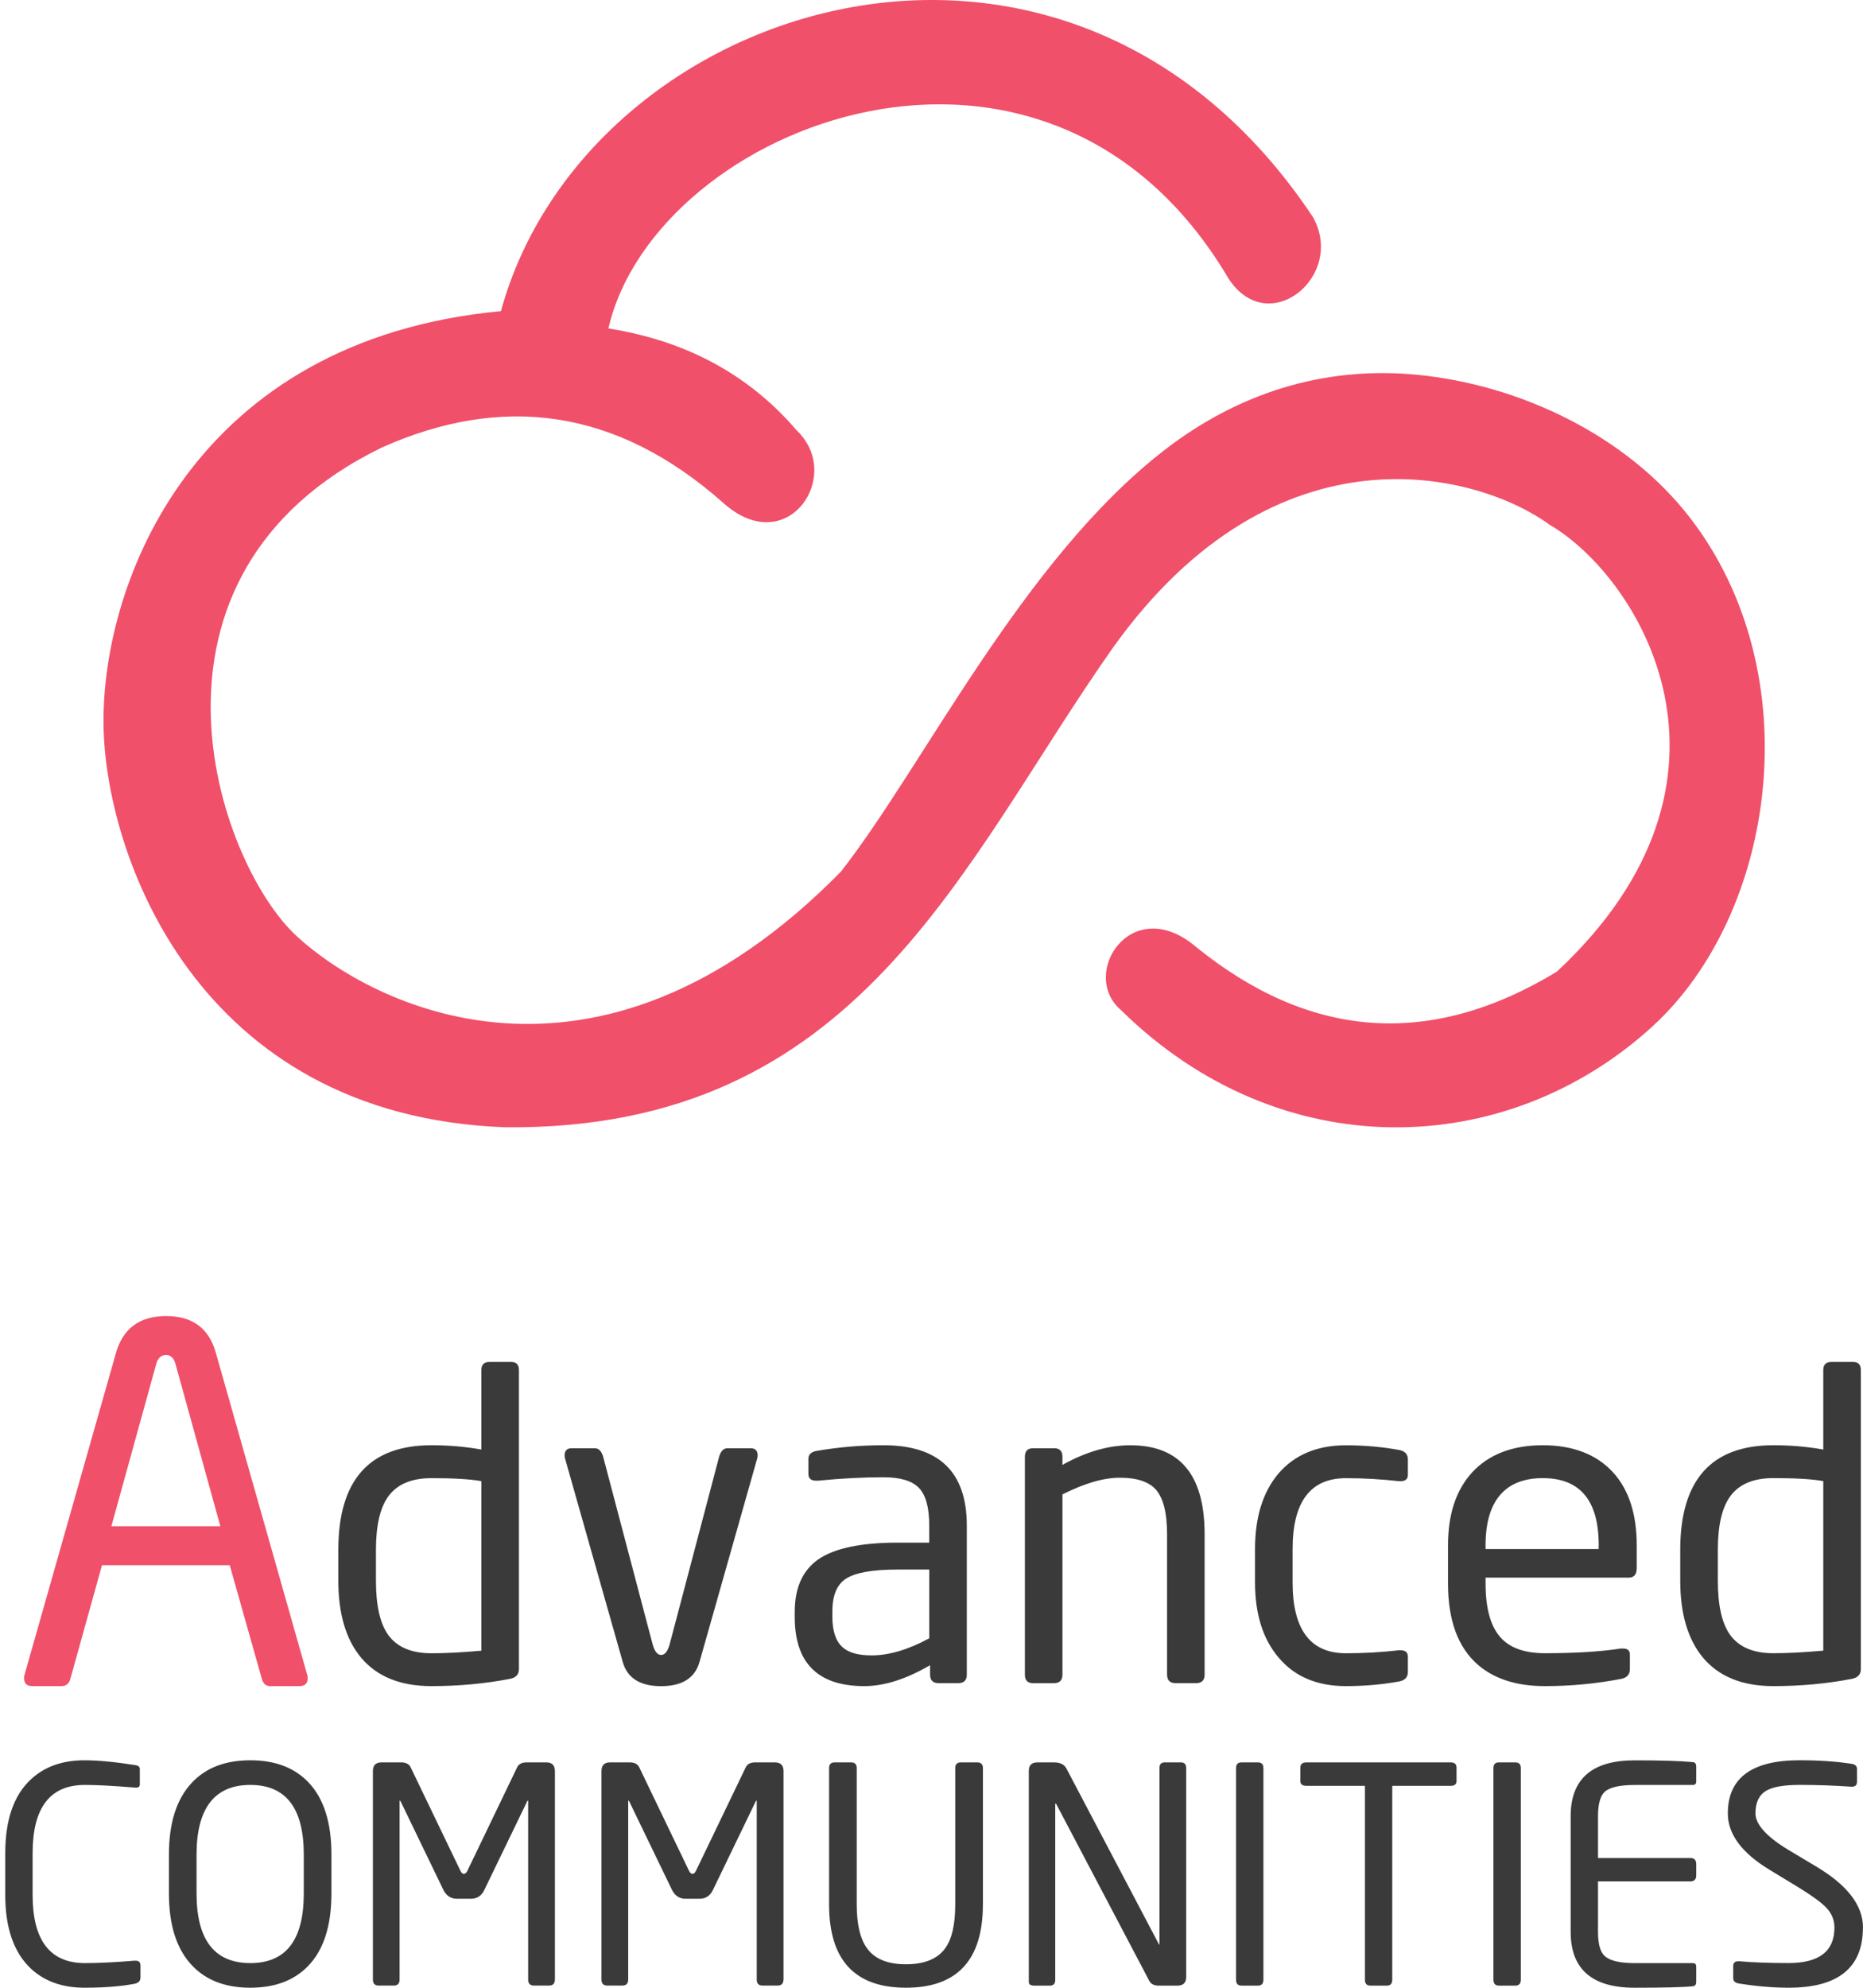 <svg width="150" height="160" viewBox="0 0 150 160" fill="none" xmlns="http://www.w3.org/2000/svg">
<path fill-rule="evenodd" clip-rule="evenodd" d="M96.287 76.209C91.096 71.823 86.862 78.404 90.26 81.309C103.077 93.927 121.242 93.404 133.043 82.623C143.029 73.502 145.767 54.225 136.062 41.664C130.948 35.044 122.366 30.976 114.14 30.171C106.558 29.43 99.659 31.674 93.796 36.198C82.305 45.064 74.348 61.703 67.69 70.179C47.882 90.306 29.771 80.796 23.878 75.346C17.457 69.408 9.578 46.332 30.747 36.02C40.388 31.721 49.592 32.808 58.261 40.503C63.401 45.084 67.98 38.266 64.134 34.63C60.237 30.09 55.153 27.412 48.985 26.438C52.785 9.963 84.316 -2.319 98.912 22.419C102.124 27.351 108.374 22.22 105.712 17.473C85.819 -12.418 47.194 0.01 40.333 25.044C15.662 27.363 8.233 46.776 8.334 58.255C8.427 68.678 15.792 89.805 40.641 90.736C69.242 91.04 77.367 69.498 89.639 52.093C102.817 33.703 119.035 38.04 124.799 42.258C132.031 46.504 141.996 62.701 125.344 78.217C114.998 84.49 105.337 83.546 96.285 76.209H96.287Z" fill="#F0506A"/>
<path d="M24.774 135.086C24.774 135.51 24.549 135.721 24.098 135.721H21.755C21.41 135.721 21.185 135.522 21.079 135.125L18.497 125.989H8.211L5.669 135.125C5.564 135.522 5.324 135.721 4.955 135.721H2.612C2.162 135.721 1.937 135.51 1.937 135.086C1.937 134.954 1.951 134.861 1.975 134.808L9.323 108.952C9.879 106.94 11.23 105.934 13.374 105.934C15.519 105.934 16.829 106.926 17.385 108.912L24.733 134.806C24.76 134.859 24.774 134.952 24.774 135.084V135.086ZM14.129 109.786C13.997 109.309 13.746 109.07 13.374 109.07C12.977 109.07 12.713 109.309 12.579 109.786L8.966 122.853H17.742L14.129 109.786Z" fill="#F0506A"/>
<path d="M41.782 134.345C41.782 134.781 41.541 135.043 41.06 135.136C39.043 135.525 36.935 135.72 34.734 135.72C32.237 135.72 30.346 134.953 29.062 133.418C27.847 131.951 27.24 129.888 27.24 127.23V124.755C27.24 119.14 29.738 116.332 34.734 116.332C36.132 116.332 37.473 116.447 38.757 116.677V110.282C38.757 109.846 38.974 109.629 39.41 109.629H41.163C41.575 109.629 41.782 109.846 41.782 110.282V134.345ZM149.827 134.345C149.827 134.781 149.586 135.043 149.105 135.136C147.088 135.525 144.981 135.72 142.78 135.72C140.282 135.72 138.391 134.953 137.107 133.418C135.894 131.951 135.285 129.888 135.285 127.23V124.755C135.285 119.14 137.783 116.332 142.78 116.332C144.177 116.332 145.518 116.447 146.802 116.677V110.282C146.802 109.846 147.02 109.629 147.456 109.629H149.209C149.62 109.629 149.827 109.846 149.827 110.282V134.345ZM146.802 119.219C145.932 119.058 144.591 118.977 142.78 118.977C141.152 118.977 139.984 119.482 139.274 120.491C138.633 121.408 138.312 122.828 138.312 124.753V127.228C138.312 129.2 138.633 130.642 139.274 131.559C139.984 132.568 141.152 133.073 142.78 133.073C143.903 133.073 145.242 133.004 146.802 132.866V119.219ZM131.78 126.232C131.78 126.737 131.563 126.989 131.127 126.989H119.612V127.469C119.612 129.464 120.013 130.906 120.815 131.801C121.571 132.649 122.762 133.073 124.389 133.073C126.818 133.073 128.858 132.947 130.508 132.695H130.68C131.047 132.695 131.23 132.856 131.23 133.176V134.345C131.23 134.781 131.001 135.043 130.542 135.136C128.526 135.525 126.475 135.72 124.389 135.72C122.119 135.72 120.322 135.148 118.993 134.002C117.388 132.604 116.587 130.427 116.587 127.469V124.376C116.587 121.878 117.24 119.919 118.547 118.498C119.9 117.054 121.79 116.332 124.219 116.332C126.647 116.332 128.562 117.066 129.891 118.533C131.151 119.931 131.782 121.878 131.782 124.378V126.234L131.78 126.232ZM128.721 124.376C128.721 120.777 127.219 118.979 124.217 118.979C121.214 118.979 119.61 120.779 119.61 124.376V124.686H128.718V124.376H128.721ZM113.355 134.586C113.355 134.998 113.126 135.25 112.667 135.343C111.292 135.594 109.86 135.72 108.37 135.72C106.056 135.72 104.256 134.964 102.974 133.452C101.69 131.963 101.049 129.934 101.049 127.368V124.688C101.049 122.122 101.68 120.093 102.94 118.604C104.246 117.091 106.056 116.336 108.37 116.336C109.86 116.336 111.292 116.462 112.667 116.715C113.126 116.807 113.355 117.058 113.355 117.472V118.709C113.355 119.052 113.16 119.225 112.771 119.225H112.633C111.211 119.064 109.791 118.983 108.37 118.983C105.506 118.983 104.074 120.886 104.074 124.69V127.37C104.074 131.174 105.506 133.077 108.37 133.077C109.791 133.077 111.213 132.996 112.633 132.835H112.771C113.16 132.835 113.355 133.008 113.355 133.351V134.588V134.586ZM96.991 134.793C96.991 135.252 96.762 135.481 96.304 135.481H94.654C94.196 135.481 93.967 135.252 93.967 134.793V123.483C93.967 121.787 93.668 120.596 93.072 119.908C92.5 119.267 91.536 118.947 90.185 118.947C88.834 118.947 87.333 119.393 85.543 120.288V134.795C85.543 135.254 85.314 135.483 84.856 135.483H83.172C82.736 135.483 82.519 135.254 82.519 134.795V117.263C82.519 116.804 82.736 116.575 83.172 116.575H84.89C85.326 116.575 85.543 116.804 85.543 117.263V117.916C87.422 116.861 89.244 116.334 91.009 116.334C94.997 116.334 96.989 118.718 96.989 123.485V134.795L96.991 134.793ZM77.844 134.793C77.844 135.252 77.615 135.481 77.157 135.481H75.574C75.116 135.481 74.886 135.252 74.886 134.793V134.036C72.961 135.16 71.196 135.72 69.592 135.72C65.857 135.72 63.988 133.864 63.988 130.151V129.74C63.988 127.837 64.607 126.439 65.844 125.546C67.151 124.629 69.293 124.171 72.273 124.171H74.818V122.795C74.818 121.351 74.542 120.343 73.992 119.77C73.442 119.196 72.491 118.91 71.138 118.91C69.466 118.91 67.711 119.002 65.879 119.184H65.707C65.295 119.184 65.088 119.002 65.088 118.634V117.431C65.088 117.064 65.329 116.847 65.81 116.778C67.553 116.48 69.328 116.332 71.139 116.332C75.609 116.332 77.842 118.486 77.842 122.795V134.793H77.844ZM74.82 126.337H72.276C70.237 126.337 68.837 126.589 68.082 127.094C67.372 127.575 67.017 128.445 67.017 129.707V130.119C67.017 131.287 67.293 132.113 67.843 132.594C68.324 133.03 69.103 133.247 70.18 133.247C71.578 133.247 73.124 132.789 74.822 131.872V126.337H74.82ZM61 117.159C61 117.251 60.988 117.332 60.965 117.401L56.324 133.765C55.957 135.071 54.926 135.724 53.23 135.724C51.534 135.724 50.503 135.071 50.136 133.765L45.496 117.401C45.474 117.332 45.462 117.253 45.462 117.159C45.462 116.77 45.645 116.575 46.012 116.575H47.903C48.201 116.575 48.418 116.792 48.556 117.228L52.51 132.217C52.67 132.882 52.911 133.213 53.232 133.213C53.553 133.213 53.794 132.88 53.954 132.217L57.908 117.228C58.046 116.792 58.263 116.575 58.562 116.575H60.452C60.819 116.575 61.002 116.77 61.002 117.159H61ZM38.759 119.223C37.889 119.062 36.548 118.981 34.736 118.981C33.109 118.981 31.941 119.486 31.231 120.495C30.59 121.412 30.269 122.832 30.269 124.757V127.232C30.269 129.204 30.59 130.646 31.231 131.563C31.941 132.572 33.109 133.077 34.736 133.077C35.86 133.077 37.199 133.008 38.759 132.87V119.223Z" fill="#3A3A3A"/>
<path d="M11.305 159.199C11.305 159.457 11.143 159.619 10.822 159.682C9.725 159.891 8.388 159.997 6.807 159.997C5.034 159.997 3.6 159.489 2.502 158.473C1.115 157.183 0.423 155.201 0.423 152.525V149.163C0.423 146.471 1.117 144.487 2.502 143.213C3.598 142.199 5.032 141.69 6.807 141.69C7.886 141.69 9.242 141.819 10.871 142.077C11.128 142.109 11.258 142.215 11.258 142.391V143.625C11.258 143.801 11.161 143.891 10.968 143.891H10.895C9.154 143.747 7.799 143.674 6.834 143.674C4.028 143.674 2.626 145.504 2.626 149.163V152.525C2.626 156.185 4.028 158.015 6.834 158.015C7.945 158.015 9.276 157.95 10.824 157.822H10.921C11.179 157.822 11.309 157.952 11.309 158.209V159.201L11.305 159.199ZM149.994 155.16C149.994 158.384 148.004 159.997 144.021 159.997C142.764 159.997 141.427 159.883 140.007 159.658C139.7 159.609 139.548 159.465 139.548 159.222V158.254C139.548 157.996 139.686 157.867 139.96 157.867H140.033C141.145 157.964 142.476 158.011 144.023 158.011C146.474 158.011 147.7 157.059 147.7 155.156C147.7 154.56 147.491 154.036 147.071 153.584C146.683 153.166 145.926 152.608 144.798 151.916L142.453 150.49C140.228 149.135 139.116 147.628 139.116 145.968C139.116 143.116 141.043 141.688 144.896 141.688C146.476 141.688 147.878 141.785 149.103 141.978C149.377 142.026 149.515 142.162 149.515 142.389V143.428C149.515 143.686 149.379 143.816 149.103 143.816H149.055C147.637 143.718 146.249 143.672 144.896 143.672C143.622 143.672 142.719 143.832 142.187 144.154C141.624 144.493 141.342 145.098 141.342 145.968C141.342 146.838 142.22 147.83 143.977 148.893L146.202 150.224C148.734 151.724 150 153.369 150 155.158L149.994 155.16ZM136.572 159.538C136.572 159.731 136.491 159.844 136.329 159.877C135.572 159.958 134 159.999 131.614 159.999C128.179 159.999 126.463 158.499 126.463 155.501V146.191C126.463 143.193 128.179 141.694 131.614 141.694C133.742 141.694 135.314 141.742 136.329 141.84C136.489 141.872 136.572 141.984 136.572 142.178V143.388C136.572 143.58 136.483 143.678 136.306 143.678H131.638C130.413 143.678 129.599 143.862 129.196 144.234C128.841 144.572 128.664 145.226 128.664 146.193V149.555H136.087C136.41 149.555 136.572 149.715 136.572 150.038V150.957C136.572 151.279 136.41 151.44 136.087 151.44H128.664V155.501C128.664 156.469 128.841 157.114 129.196 157.436C129.599 157.824 130.413 158.017 131.638 158.017H136.306C136.483 158.017 136.572 158.114 136.572 158.307V159.54V159.538ZM122.448 159.345C122.448 159.668 122.302 159.828 122.012 159.828H120.681C120.391 159.828 120.245 159.668 120.245 159.345V142.32C120.245 142.014 120.389 141.86 120.681 141.86H122.012C122.302 141.86 122.448 142.014 122.448 142.32V159.345ZM117.273 143.359C117.273 143.617 117.119 143.747 116.814 143.747H112.098V159.345C112.098 159.668 111.952 159.828 111.661 159.828H110.333C110.042 159.828 109.896 159.668 109.896 159.345V143.747H105.182C104.859 143.747 104.699 143.617 104.699 143.359V142.294C104.699 142.004 104.859 141.86 105.182 141.86H116.814C117.121 141.86 117.273 142.006 117.273 142.294V143.359ZM101.723 159.345C101.723 159.668 101.579 159.828 101.287 159.828H99.956C99.666 159.828 99.519 159.668 99.519 159.345V142.32C99.519 142.014 99.666 141.86 99.956 141.86H101.287C101.577 141.86 101.723 142.014 101.723 142.32V159.345ZM95.509 159.126C95.509 159.593 95.275 159.828 94.807 159.828H93.308C92.92 159.828 92.662 159.698 92.533 159.441L85.061 145.246C85.045 145.197 85.02 145.173 84.988 145.173C84.972 145.173 84.963 145.197 84.963 145.246V159.368C84.963 159.674 84.82 159.828 84.529 159.828H83.272C82.981 159.828 82.835 159.731 82.835 159.538V142.538C82.835 142.085 83.069 141.86 83.537 141.86H84.868C85.351 141.86 85.682 142.02 85.858 142.343L93.33 156.538C93.346 156.538 93.354 156.513 93.354 156.465V142.318C93.354 142.012 93.498 141.858 93.788 141.858H95.071C95.361 141.858 95.507 142.012 95.507 142.318V159.126H95.509ZM79.137 153.298C79.137 157.763 77.074 159.997 72.945 159.997C68.817 159.997 66.754 157.763 66.754 153.298V142.318C66.754 142.012 66.908 141.858 67.214 141.858H68.521C68.827 141.858 68.979 142.012 68.979 142.318V153.298C68.979 154.927 69.269 156.12 69.85 156.876C70.462 157.698 71.495 158.11 72.945 158.11C74.396 158.11 75.437 157.698 76.066 156.876C76.629 156.134 76.912 154.943 76.912 153.298V142.318C76.912 142.012 77.066 141.858 77.372 141.858H78.678C78.985 141.858 79.139 142.012 79.139 142.318V153.298H79.137ZM63.08 159.343C63.08 159.666 62.919 159.826 62.597 159.826H61.412C61.09 159.826 60.929 159.666 60.929 159.343V145.002C60.929 144.954 60.921 144.929 60.905 144.929C60.889 144.929 60.873 144.946 60.856 144.978L57.399 152.135C57.174 152.602 56.811 152.837 56.31 152.837H55.198C54.715 152.837 54.352 152.604 54.111 152.135L50.652 144.978C50.636 144.946 50.619 144.929 50.603 144.929C50.587 144.929 50.579 144.954 50.579 145.002V159.343C50.579 159.666 50.419 159.826 50.096 159.826H48.911C48.589 159.826 48.428 159.666 48.428 159.343V142.56C48.428 142.093 48.662 141.858 49.13 141.858H50.703C51.09 141.858 51.348 141.996 51.475 142.27L55.466 150.565C55.547 150.744 55.642 150.831 55.756 150.831C55.87 150.831 55.965 150.742 56.046 150.565L60.037 142.27C60.166 141.996 60.424 141.858 60.812 141.858H62.384C62.852 141.858 63.086 142.091 63.086 142.56V159.343H63.08ZM44.677 159.343C44.677 159.666 44.517 159.826 44.192 159.826H43.008C42.685 159.826 42.525 159.666 42.525 159.343V145.002C42.525 144.954 42.517 144.929 42.501 144.929C42.484 144.929 42.468 144.946 42.452 144.978L38.993 152.135C38.768 152.602 38.404 152.837 37.905 152.837H36.794C36.311 152.837 35.948 152.604 35.704 152.135L32.247 144.978C32.231 144.946 32.215 144.929 32.199 144.929C32.182 144.929 32.174 144.954 32.174 145.002V159.343C32.174 159.666 32.014 159.826 31.691 159.826H30.507C30.184 159.826 30.024 159.666 30.024 159.343V142.56C30.024 142.093 30.257 141.858 30.726 141.858H32.298C32.685 141.858 32.943 141.996 33.071 142.27L37.062 150.565C37.143 150.744 37.238 150.831 37.352 150.831C37.465 150.831 37.56 150.742 37.642 150.565L41.632 142.27C41.762 141.996 42.02 141.858 42.405 141.858H43.977C44.444 141.858 44.679 142.091 44.679 142.56V159.343H44.677ZM26.685 152.403C26.685 154.984 26.072 156.917 24.847 158.207C23.719 159.4 22.154 159.997 20.154 159.997C18.154 159.997 16.592 159.4 15.464 158.207C14.222 156.901 13.601 154.967 13.601 152.403V149.283C13.601 146.719 14.222 144.785 15.464 143.479C16.592 142.286 18.156 141.69 20.154 141.69C22.152 141.69 23.717 142.286 24.847 143.479C26.072 144.769 26.685 146.702 26.685 149.283V152.403ZM24.459 149.283C24.459 145.542 23.023 143.674 20.154 143.674C17.285 143.674 15.825 145.544 15.825 149.283V152.403C15.825 156.144 17.267 158.015 20.154 158.015C23.041 158.015 24.459 156.144 24.459 152.403V149.283Z" fill="#3A3A3A"/>
</svg>
